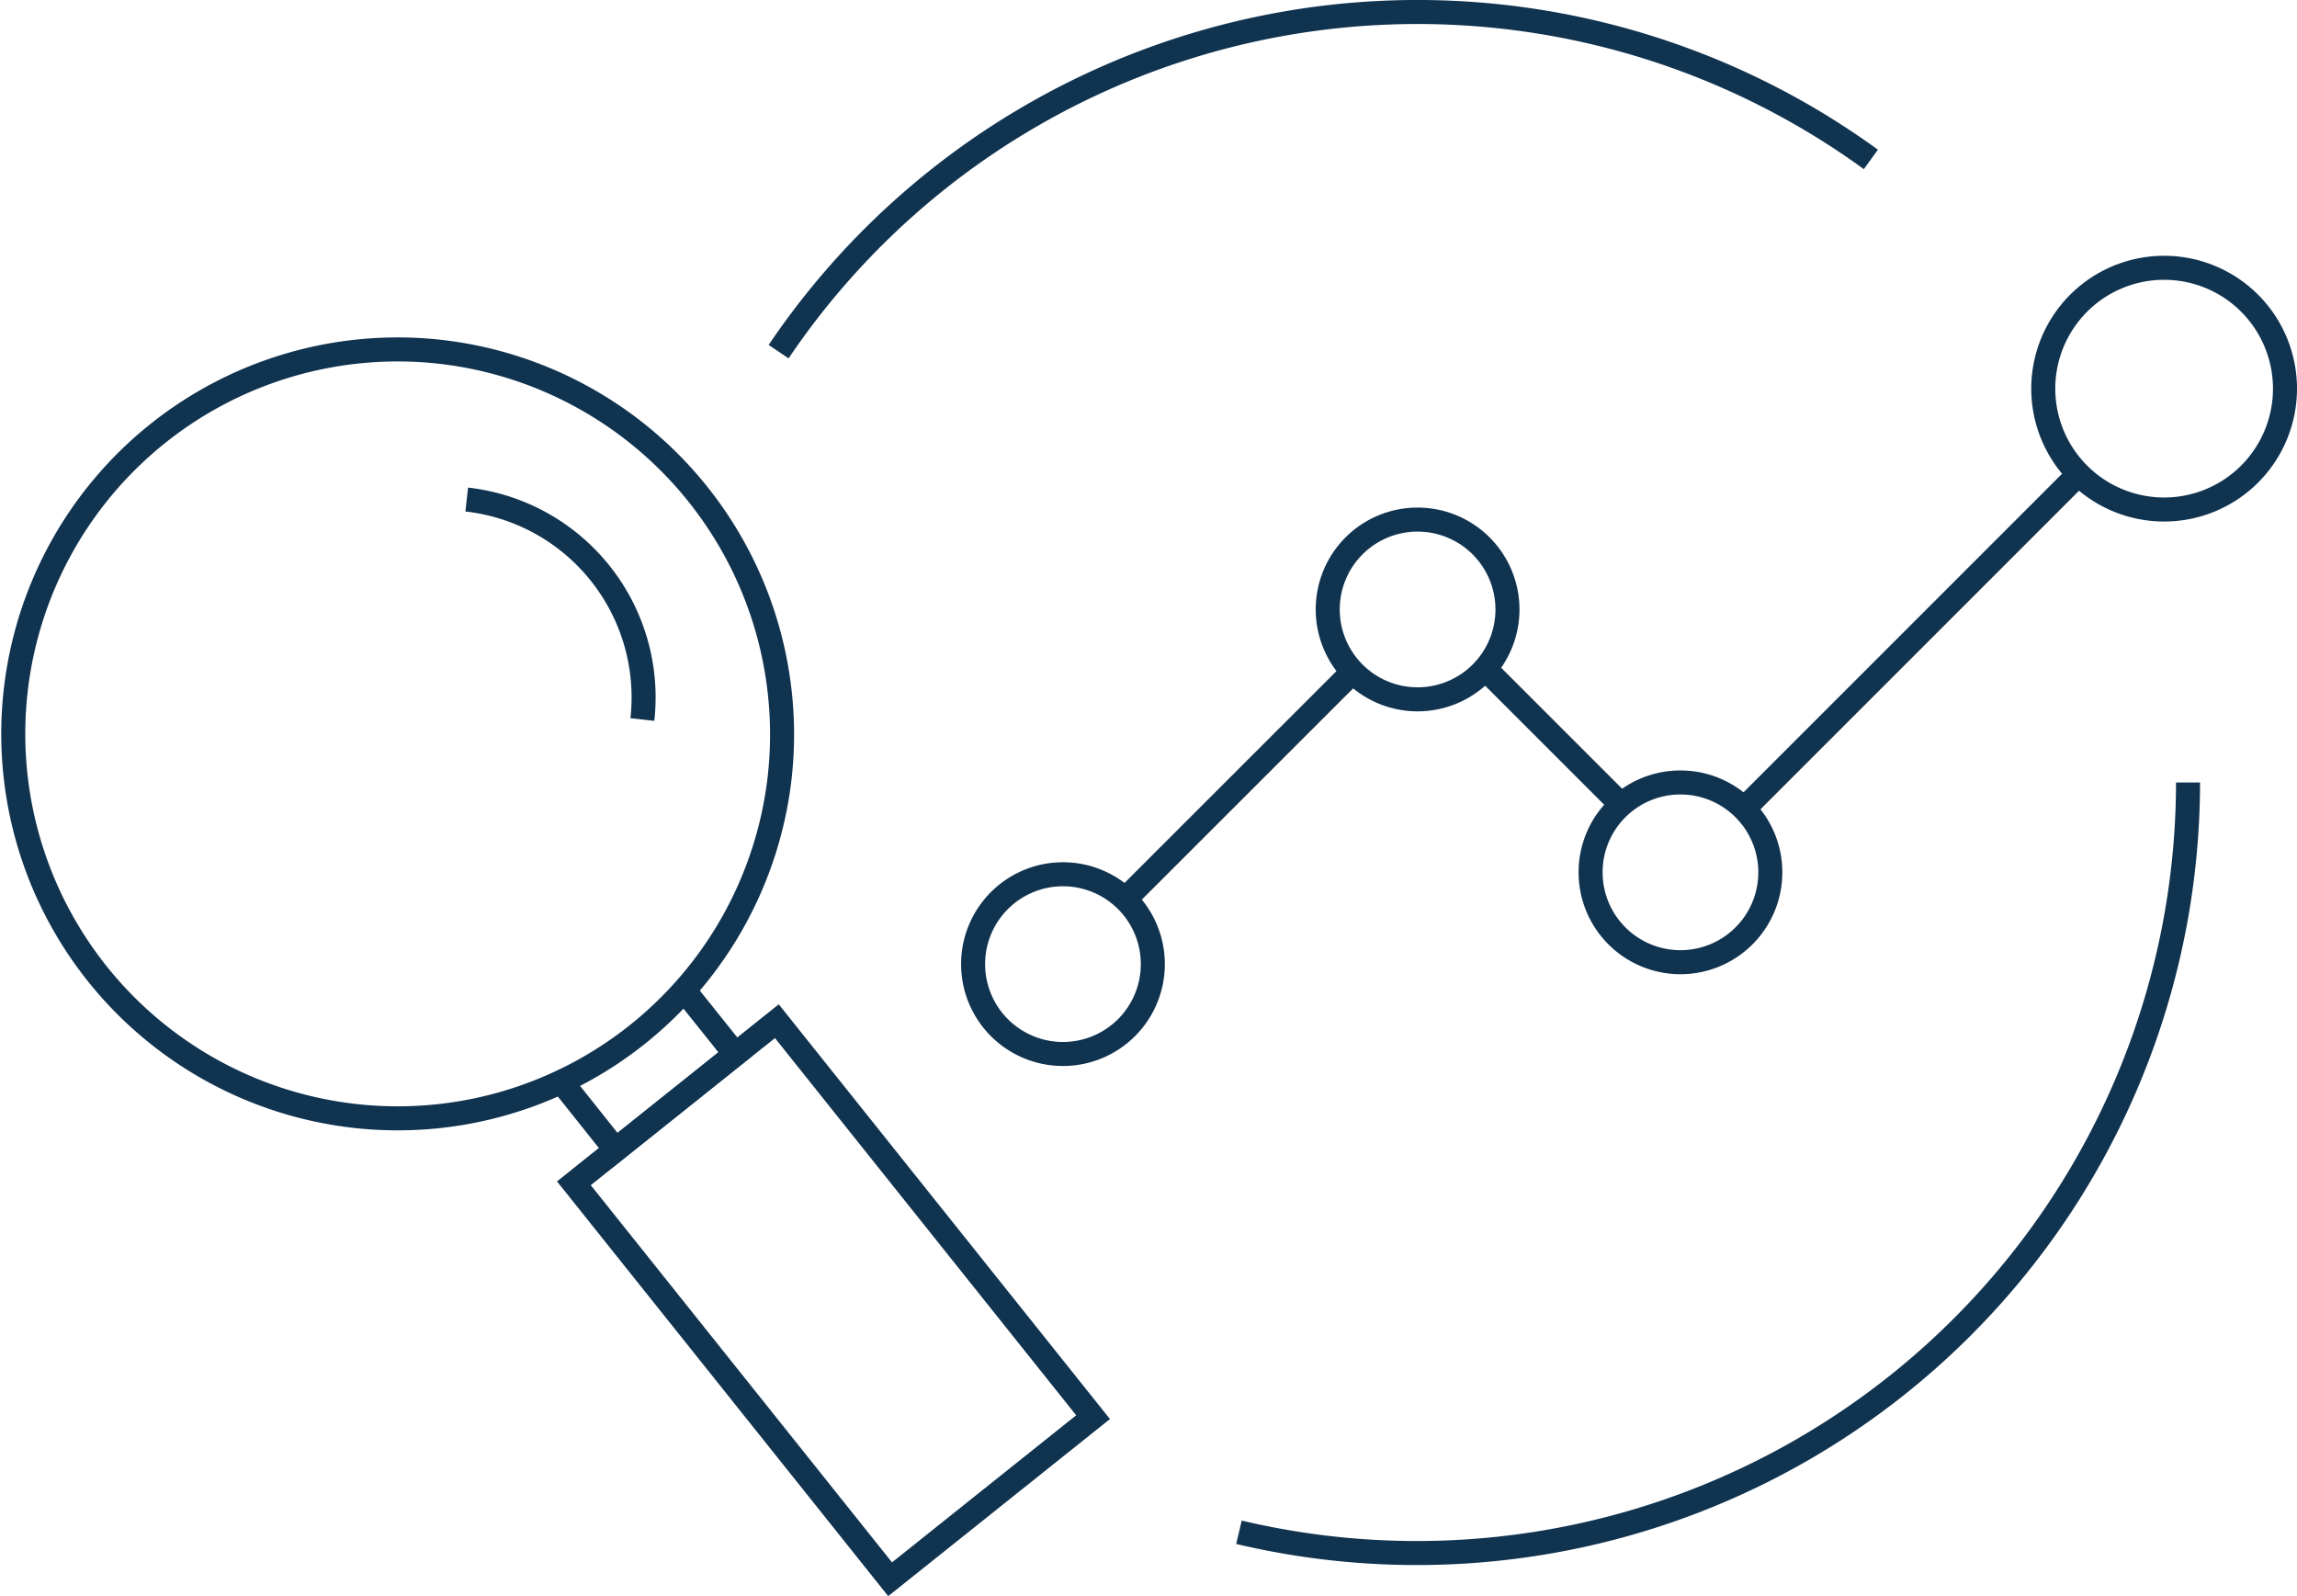 <svg id="Laag_1" data-name="Laag 1" xmlns="http://www.w3.org/2000/svg" viewBox="0 0 191.2 132.83">
  <defs>
    <style>
      .cls-1 {
        fill: none;
        stroke: #103350;
        stroke-miterlimit: 10;
        stroke-width: 2px;
      }
    </style>
  </defs>
  <title>about_research</title>
  <g>
    <path class="cls-1" d="M371.81,387.15a10.06,10.06,0,1,0,10.06-10.06A10.06,10.06,0,0,0,371.81,387.15Z" transform="translate(-201.73 -354.8)"/>
    <path class="cls-1" d="M334.13,427.41a7.48,7.48,0,1,0,7.47-7.48A7.47,7.47,0,0,0,334.13,427.41Z" transform="translate(-201.73 -354.8)"/>
    <path class="cls-1" d="M312.25,405.53a7.48,7.48,0,1,0,7.47-7.48A7.47,7.47,0,0,0,312.25,405.53Z" transform="translate(-201.73 -354.8)"/>
    <path class="cls-1" d="M282.73,435.05a7.48,7.48,0,1,0,7.48-7.48A7.48,7.48,0,0,0,282.73,435.05Z" transform="translate(-201.73 -354.8)"/>
    <polyline class="cls-1" points="172.41 40.08 167.1 45.39 157.18 55.31 145.11 67.38"/>
    <line class="cls-1" x1="112.61" y1="55.91" x2="93.65" y2="74.86"/>
    <line class="cls-1" x1="135.53" y1="67.57" x2="123.62" y2="55.66"/>
    <path class="cls-1" d="M266.63,419.5a32,32,0,1,1-28.28-35.42A32.06,32.06,0,0,1,266.63,419.5Z" transform="translate(-201.73 -354.8)"/>
    <polyline class="cls-1" points="56.88 82.34 61.2 87.74 51.24 95.7 46.93 90.29"/>
    <rect class="cls-1" x="260.3" y="441.91" width="21.62" height="42.18" transform="translate(-431.39 -84.39) rotate(-38.61)"/>
    <path class="cls-1" d="M240.58,396.38a16.57,16.57,0,0,1,14.62,18.31" transform="translate(-201.73 -354.8)"/>
    <path class="cls-1" d="M304.86,482.34a64.2,64.2,0,0,0,79-62.41" transform="translate(-201.73 -354.8)"/>
    <path class="cls-1" d="M357.46,368.07a64.16,64.16,0,0,0-90.92,16" transform="translate(-201.73 -354.8)"/>
  </g>
</svg>

